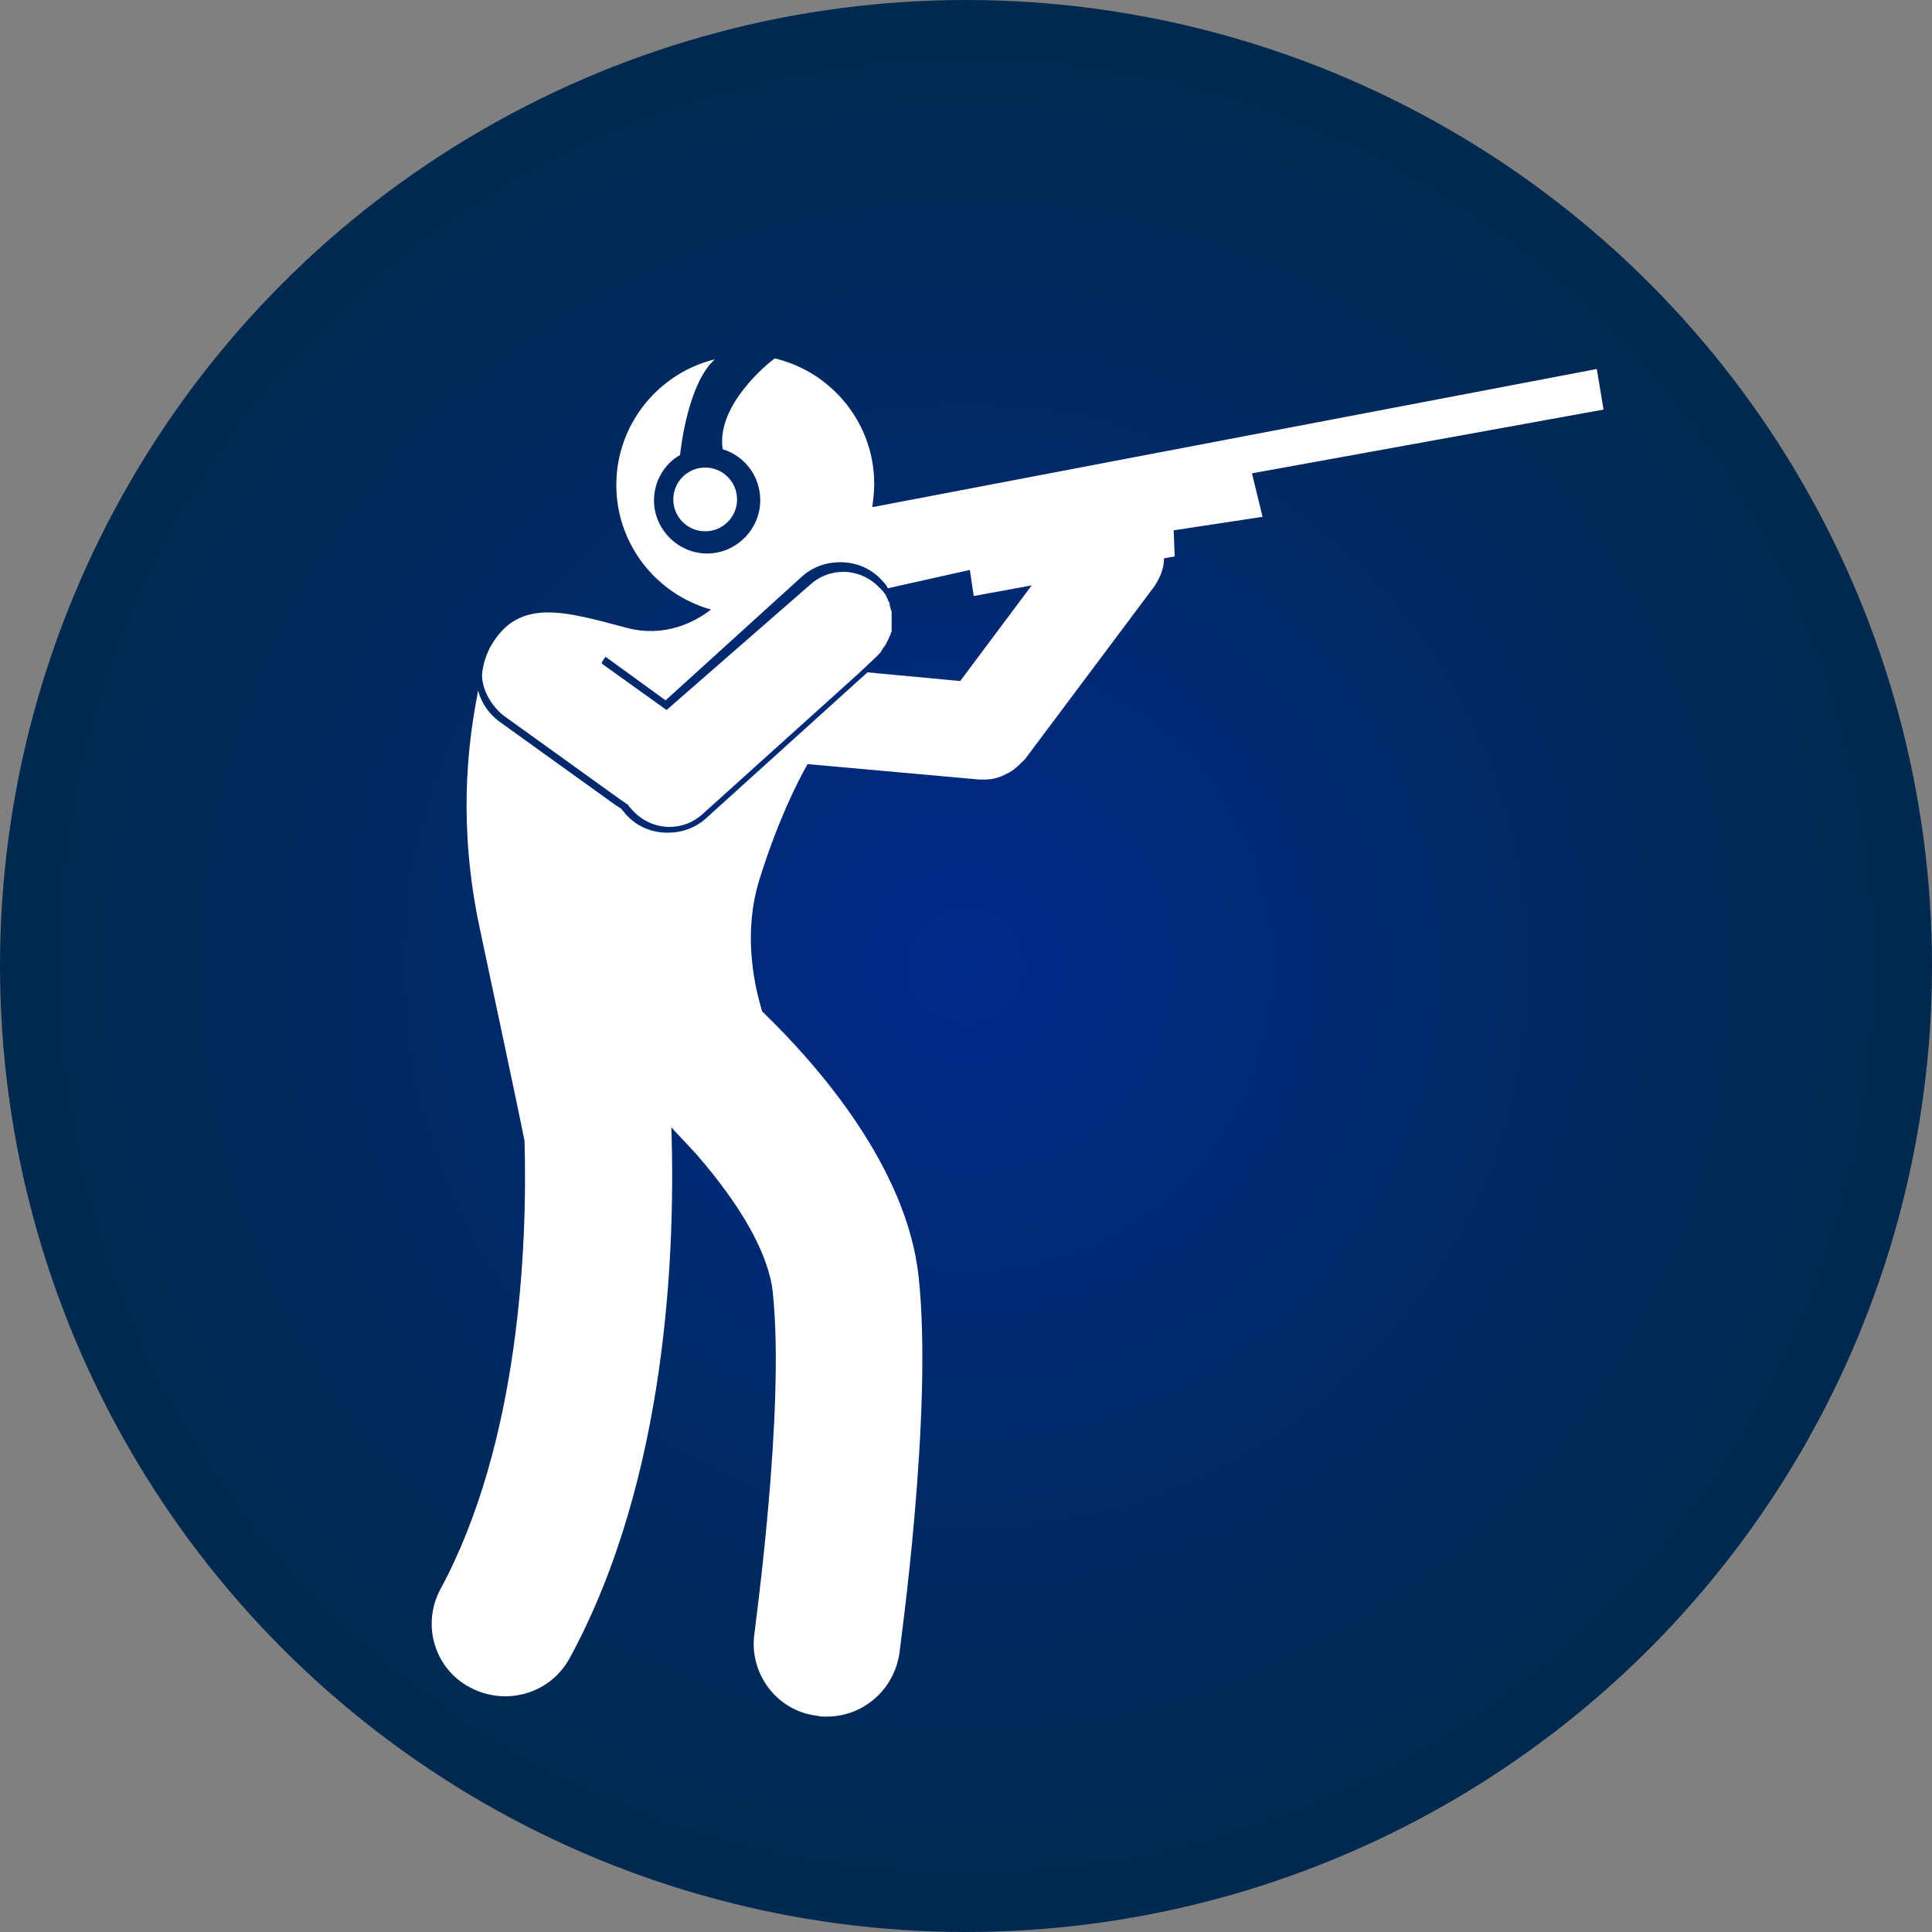 <?xml version="1.0" encoding="utf-8"?>
<!-- Generator: Adobe Illustrator 23.0.4, SVG Export Plug-In . SVG Version: 6.00 Build 0)  -->
<svg version="1.1" id="Layer_1" xmlns="http://www.w3.org/2000/svg" xmlns:xlink="http://www.w3.org/1999/xlink" x="0px" y="0px"
	 viewBox="0 0 200 200" style="enable-background:new 0 0 200 200;" xml:space="preserve">
<rect x="0" y="0" width="200" height="200" fill="#808080" stroke="none"/>
<style type="text/css">
	.st0{fill:url(#SVGID_1_);}
	.st1{fill:#FFFFFF;}
</style>
<radialGradient id="SVGID_1_" cx="100" cy="2448" r="100" gradientTransform="matrix(1 0 0 1 0 -2348)" gradientUnits="userSpaceOnUse">
	<stop  offset="0" style="stop-color:#00298C"/>
	<stop  offset="0.249" style="stop-color:#00297A"/>
	<stop  offset="0.729" style="stop-color:#00295B"/>
	<stop  offset="1" style="stop-color:#002950"/>
</radialGradient>
<circle class="st0" cx="100" cy="100" r="100"/>
<title>academy_icon</title>
<g>
	<g>
		<path class="st1" d="M129.6,49l36.4-6.6l-0.7-4.2l-75,14.3c0.1-0.8,0.2-1.6,0.2-2.4c0-6.3-4.4-11.6-10.3-13
			c-0.7,0.5-6,4.8-5.4,9.3c0,0,0,0,0,0.1c2.3,0.7,3.9,2.8,3.9,5.3c0,3-2.5,5.5-5.5,5.5s-5.5-2.5-5.5-5.5c0-2,1.1-3.8,2.7-4.7
			c0.1-1,0.9-7.5,3.6-9.9c-5.8,1.4-10.2,6.7-10.2,13c0,6.1,4.1,11.3,9.8,12.9c-1.8,1.4-4.9,2.9-8.7,1.9c-6.4-1.7-11.2-3.2-14.1,1.9
			c-0.4,0.7-0.8,1.8-0.9,2.9c0,0,0,0.1,0,0.1c0,1.5,1,3.3,2.4,4.3l12.1,8.7c0.2,0.1,0.4,0.3,0.6,0.4c0.1,0.2,0.3,0.4,0.5,0.6
			c1,1.1,2.4,1.7,3.8,1.7c1.2,0,2.4-0.4,3.4-1.3l16.2-14.6h0l1.7-1.6c0.1-0.1,0.2-0.2,0.4-0.4c0,0,0.1-0.1,0.1-0.1
			c0.1-0.1,0.1-0.2,0.2-0.3c0-0.1,0.1-0.1,0.1-0.2c0.1-0.1,0.1-0.2,0.2-0.2c0-0.1,0.1-0.1,0.1-0.2c0-0.1,0.1-0.1,0.1-0.2
			c0-0.1,0.1-0.1,0.1-0.2c0-0.1,0.1-0.1,0.1-0.2c0-0.1,0.1-0.2,0.1-0.2c0-0.1,0-0.1,0.1-0.2c0-0.1,0-0.2,0.1-0.3c0-0.1,0-0.1,0-0.2
			c0-0.1,0-0.2,0-0.3c0-0.1,0-0.1,0-0.2c0-0.1,0-0.2,0-0.3c0-0.1,0-0.1,0-0.2c0-0.1,0-0.2,0-0.3c0,0,0-0.1,0-0.1c0-0.1,0-0.2,0-0.3
			c0,0,0-0.1,0-0.1c0-0.1,0-0.2-0.1-0.3c0,0,0-0.1,0-0.1c0-0.1-0.1-0.2-0.1-0.4c0,0,0-0.1,0-0.1c0-0.1-0.1-0.2-0.2-0.4
			c0,0,0,0,0-0.1c-0.1-0.1-0.1-0.2-0.2-0.4c0,0,0,0,0,0c-0.1-0.1-0.2-0.3-0.3-0.4c-0.1-0.1-0.2-0.2-0.3-0.3c-1-1.1-2.4-1.7-3.8-1.7
			c-1.2,0-2.4,0.4-3.4,1.3L69,73.5l-6.7-4.8c0,0,0,0,0-0.1c0.1-0.2,0.2-0.4,0.4-0.6c0,0,0,0,0,0l6.2,4.5l14.1-12.8
			c1.1-1,2.5-1.5,4-1.5c1.7,0,3.3,0.7,4.4,2c0.2,0.2,0.4,0.4,0.5,0.7l8.5-1.9l0.4,2.7l6-1.1l-7.4,9.9l-9.6-0.9L73.1,84.7
			c-1.1,1-2.5,1.5-4,1.5c-1.7,0-3.3-0.7-4.4-2c-0.1-0.2-0.3-0.3-0.4-0.5c-0.2-0.1-0.3-0.2-0.5-0.3l-12.1-8.7c-1.1-0.8-1.9-2-2.2-3.2
			c-1.2,6-2,14.2,0.1,24.3c1.9,9,3.8,17.8,4.7,22.3c0.3,10.8-0.5,31.2-8.7,46.4c-2,3.7-0.6,8.3,3.1,10.2c1.1,0.6,2.4,0.9,3.6,0.9
			c2.7,0,5.3-1.4,6.7-4c10.2-18.8,10.9-42.6,10.5-54.9c0.8,0.9,1.7,1.8,2.6,2.8c4.7,5.4,7.5,10.4,7.9,14.3c1.3,12.2-1.9,35-1.9,35.3
			c-0.6,4.1,2.3,8,6.4,8.5c0.4,0.1,0.7,0.1,1.1,0.1c3.7,0,6.9-2.7,7.5-6.5c0.1-1,3.5-25,2-39c-1.2-11.3-10.3-21.8-16.2-27.5
			c-1-3.3-1.9-8.4-0.3-13.6c1.8-5.8,3.8-9.9,5-12l17.8,1.6c0.2,0,0.3,0,0.5,0c0.8,0,1.6-0.2,2.3-0.6c0.7-0.3,1.3-0.9,1.9-1.5
			l13.4-17.9c0.6-0.9,1-1.9,1-2.9l1.1-0.2l-0.1-2.7l9.2-1.4L129.6,49z"/>
	</g>
	<g>
		<circle class="st1" cx="73" cy="51.7" r="3.3"/>
	</g>
</g>
</svg>
